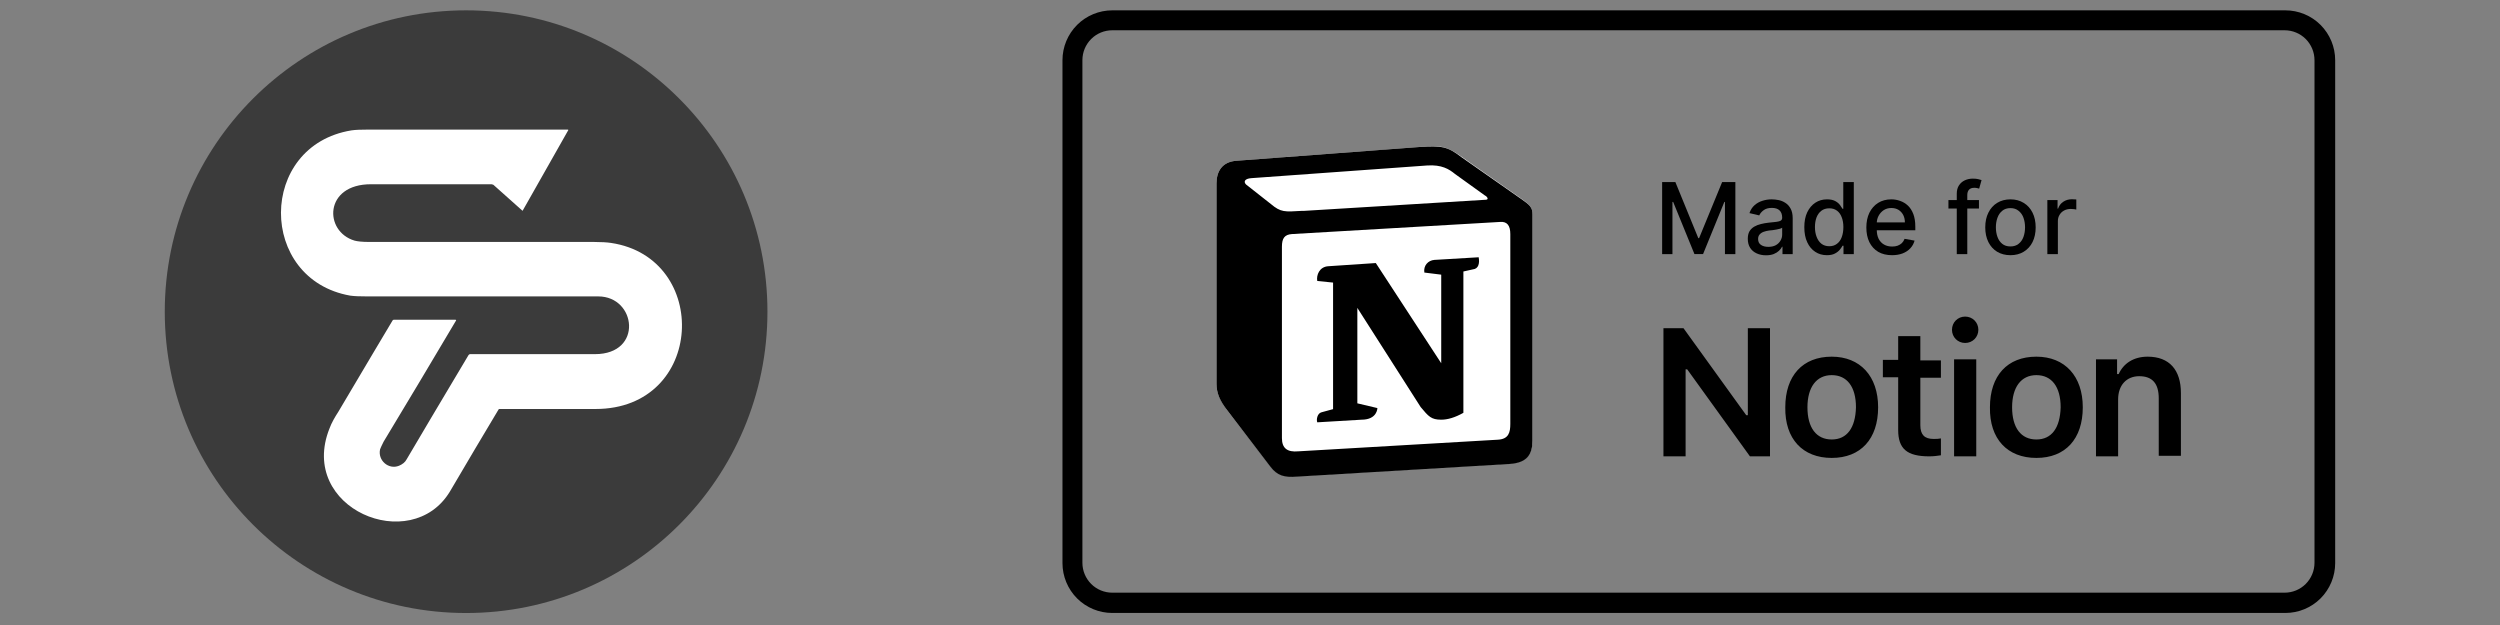 <?xml version="1.0" encoding="UTF-8" standalone="no"?>
<svg xmlns="http://www.w3.org/2000/svg" xmlns:xlink="http://www.w3.org/1999/xlink" width="500" zoomAndPan="magnify" viewBox="0 0 375 93.75" height="125" preserveAspectRatio="xMidYMid meet" version="1.2"><rect x="0" y="0" width="375" height="93.75" fill="#808080" stroke="none"/><defs><clipPath id="4c359c2bad"><path d="M 24.715 1.551 L 115.117 1.551 L 115.117 91.953 L 24.715 91.953 Z M 24.715 1.551 "/></clipPath><clipPath id="2de1575195"><path d="M 69.918 1.551 C 44.953 1.551 24.715 21.785 24.715 46.75 C 24.715 71.715 44.953 91.953 69.918 91.953 C 94.883 91.953 115.117 71.715 115.117 46.75 C 115.117 21.785 94.883 1.551 69.918 1.551 Z M 69.918 1.551 "/></clipPath><clipPath id="9a4c045a91"><path d="M 182.477 21.832 L 230 21.832 L 230 71.641 L 182.477 71.641 Z M 182.477 21.832 "/></clipPath><clipPath id="516a7476b5"><path d="M 249 47 L 327.137 47 L 327.137 69 L 249 69 Z M 249 47 "/></clipPath><clipPath id="6bd7efc834"><path d="M 159.371 1.551 L 350.332 1.551 L 350.332 92 L 159.371 92 Z M 159.371 1.551 "/></clipPath><clipPath id="68f5738f0d"><path d="M 166.852 1.551 L 342.797 1.551 C 344.781 1.551 346.684 2.336 348.086 3.738 C 349.488 5.145 350.277 7.047 350.277 9.027 L 350.277 84.469 C 350.277 86.449 349.488 88.352 348.086 89.758 C 346.684 91.16 344.781 91.945 342.797 91.945 L 166.852 91.945 C 164.867 91.945 162.965 91.16 161.562 89.758 C 160.16 88.352 159.371 86.449 159.371 84.469 L 159.371 9.027 C 159.371 7.047 160.16 5.145 161.562 3.738 C 162.965 2.336 164.867 1.551 166.852 1.551 Z M 166.852 1.551 "/></clipPath></defs><g id="912fc9e697"><g clip-rule="nonzero" clip-path="url(#4c359c2bad)"><g clip-rule="nonzero" clip-path="url(#2de1575195)"><path style=" stroke:none;fill-rule:nonzero;fill:#3b3b3b;fill-opacity:1;" d="M 24.715 1.551 L 115.117 1.551 L 115.117 91.953 L 24.715 91.953 Z M 24.715 1.551 "/></g></g><path style=" stroke:none;fill-rule:evenodd;fill:#ffffff;fill-opacity:1;" d="M 74.91 61.348 C 74.852 61.348 74.824 61.375 74.793 61.406 C 72.594 65.082 70.16 69.168 67.496 73.715 C 61.676 83.387 44.645 76.262 49.422 64.273 C 49.742 63.402 50.234 62.562 50.758 61.754 C 54.984 54.629 57.707 50.023 58.895 48.055 C 58.953 48.023 58.98 47.965 59.039 47.965 L 68.336 47.965 C 68.395 47.965 68.422 48.023 68.422 48.055 C 64.801 54.164 61.184 60.219 57.531 66.27 C 57.242 66.82 57.098 67.199 57.012 67.398 C 56.637 69.051 58.285 70.5 59.852 69.863 C 60.344 69.66 60.777 69.34 61.008 68.879 C 62.832 65.777 65.902 60.594 70.277 53.266 C 70.336 53.18 70.422 53.121 70.508 53.121 C 81.457 53.121 87.684 53.121 89.246 53.121 C 96.516 53.121 95.445 44.461 89.738 44.461 C 88.379 44.461 76.793 44.461 55.07 44.461 C 54 44.461 53.188 44.434 52.551 44.348 C 38.648 41.914 38.648 21.844 52.727 19.555 C 53.305 19.469 54.172 19.438 55.273 19.438 C 56.027 19.438 65.988 19.438 85.164 19.438 C 85.223 19.438 85.25 19.469 85.25 19.523 C 85.25 19.523 85.25 19.523 85.223 19.555 L 78.414 31.574 C 78.414 31.602 78.414 31.602 78.355 31.602 C 78.355 31.602 78.355 31.602 78.328 31.574 L 74.012 27.723 C 73.926 27.691 73.781 27.637 73.723 27.637 C 67.816 27.637 61.789 27.637 55.68 27.637 C 48.582 27.605 48.555 34.73 53.188 36.094 C 53.594 36.207 54.316 36.293 55.391 36.293 C 58.113 36.293 69.352 36.293 89.102 36.293 C 90.203 36.293 91.07 36.352 91.652 36.438 C 106.625 38.668 105.754 61.348 89.332 61.348 C 81.949 61.348 77.141 61.348 74.91 61.348 Z M 74.91 61.348 "/><g clip-rule="nonzero" clip-path="url(#9a4c045a91)"><path style=" stroke:none;fill-rule:nonzero;fill:#ffffff;fill-opacity:1;" d="M 185.484 24.113 L 212.859 22.055 C 216.184 21.738 217.055 21.977 219.191 23.48 L 227.973 29.648 C 229.398 30.68 229.871 30.996 229.871 32.18 L 229.871 65.957 C 229.871 68.094 229.082 69.359 226.391 69.516 L 194.582 71.414 C 192.523 71.492 191.574 71.258 190.547 69.914 L 184.137 61.605 C 182.949 60.023 182.477 58.918 182.477 57.574 L 182.477 27.516 C 182.477 25.773 183.266 24.27 185.484 24.113 Z M 185.484 24.113 "/><path style=" stroke:none;fill-rule:evenodd;fill:#000000;fill-opacity:1;" d="M 212.859 22.055 L 185.484 24.113 C 183.266 24.27 182.477 25.773 182.477 27.516 L 182.477 57.574 C 182.477 58.918 182.949 60.105 184.137 61.605 L 190.547 69.992 C 191.574 71.336 192.605 71.652 194.582 71.492 L 226.391 69.598 C 229.082 69.438 229.871 68.172 229.871 66.035 L 229.871 32.18 C 229.871 31.074 229.477 30.758 228.133 29.809 C 228.051 29.73 227.973 29.73 227.895 29.648 L 219.191 23.559 C 217.133 21.977 216.262 21.82 212.859 22.055 Z M 195.293 31.629 C 192.684 31.785 192.129 31.863 190.625 30.598 L 186.906 27.672 C 186.512 27.277 186.668 26.801 187.699 26.723 L 214.047 24.824 C 216.262 24.668 217.371 25.379 218.242 26.09 L 222.75 29.332 C 222.988 29.414 223.461 29.965 222.828 29.965 L 195.609 31.629 Z M 192.289 65.719 L 192.289 37.008 C 192.289 35.742 192.684 35.188 193.793 35.109 L 225.047 33.289 C 226.074 33.211 226.547 33.844 226.547 35.109 L 226.547 63.586 C 226.547 64.852 226.312 65.879 224.648 65.957 L 194.742 67.699 C 193.078 67.855 192.289 67.223 192.289 65.719 Z M 221.801 38.59 C 221.961 39.457 221.801 40.328 220.93 40.406 L 219.508 40.723 L 219.508 61.922 C 218.242 62.637 217.133 62.953 216.184 62.953 C 214.68 62.953 214.285 62.477 213.098 61.055 L 203.602 46.184 L 203.602 60.5 L 206.609 61.211 C 206.609 61.211 206.609 62.953 204.234 62.953 L 197.59 63.348 C 197.43 62.953 197.59 62.004 198.223 61.844 L 199.961 61.371 L 199.961 42.387 L 197.59 42.148 C 197.43 41.277 197.906 40.012 199.25 39.934 L 206.371 39.457 L 216.184 54.488 L 216.184 41.199 L 213.652 40.883 C 213.492 39.855 214.203 39.062 215.156 38.984 Z M 221.801 38.59 "/></g><g clip-rule="nonzero" clip-path="url(#516a7476b5)"><path style=" stroke:none;fill-rule:nonzero;fill:#000000;fill-opacity:1;" d="M 252.84 68.453 L 252.84 55.398 L 253.078 55.398 L 262.492 68.453 L 265.5 68.453 L 265.5 49.23 L 262.176 49.23 L 262.176 62.281 L 261.938 62.281 L 252.523 49.23 L 249.516 49.23 L 249.516 68.453 Z M 274.758 68.688 C 279.109 68.688 281.719 65.84 281.719 61.094 C 281.719 56.43 279.027 53.5 274.758 53.5 C 270.406 53.5 267.793 56.348 267.793 61.094 C 267.715 65.84 270.406 68.688 274.758 68.688 Z M 274.758 65.922 C 272.461 65.922 271.117 64.18 271.117 61.094 C 271.117 58.09 272.461 56.27 274.758 56.27 C 277.051 56.27 278.395 58.012 278.395 61.094 C 278.316 64.18 277.051 65.922 274.758 65.922 Z M 284.727 50.336 L 284.727 53.977 L 282.43 53.977 L 282.43 56.586 L 284.727 56.586 L 284.727 64.496 C 284.727 67.344 286.07 68.453 289.395 68.453 C 290.027 68.453 290.66 68.371 291.137 68.293 L 291.137 65.762 C 290.738 65.84 290.5 65.84 290.027 65.84 C 288.684 65.84 288.051 65.207 288.051 63.785 L 288.051 56.664 L 291.137 56.664 L 291.137 54.055 L 288.051 54.055 L 288.051 50.418 L 284.727 50.418 Z M 293.113 68.453 L 296.438 68.453 L 296.438 53.898 L 293.113 53.898 Z M 294.773 51.445 C 295.883 51.445 296.754 50.574 296.754 49.469 C 296.754 48.359 295.883 47.488 294.773 47.488 C 293.668 47.488 292.797 48.359 292.797 49.469 C 292.797 50.574 293.668 51.445 294.773 51.445 Z M 305.457 68.688 C 309.809 68.688 312.418 65.84 312.418 61.094 C 312.418 56.43 309.73 53.5 305.457 53.5 C 301.105 53.5 298.492 56.348 298.492 61.094 C 298.414 65.84 301.105 68.688 305.457 68.688 Z M 305.457 65.922 C 303.16 65.922 301.816 64.18 301.816 61.094 C 301.816 58.09 303.16 56.27 305.457 56.27 C 307.75 56.27 309.098 58.012 309.098 61.094 C 309.016 64.18 307.75 65.922 305.457 65.922 Z M 314.398 68.453 L 317.719 68.453 L 317.719 59.91 C 317.719 57.773 318.988 56.43 320.887 56.43 C 322.863 56.43 323.812 57.535 323.812 59.75 L 323.812 68.371 L 327.137 68.371 L 327.137 58.961 C 327.137 55.48 325.395 53.5 322.152 53.5 C 320.016 53.5 318.512 54.531 317.801 56.113 L 317.562 56.113 L 317.562 53.898 L 314.398 53.898 Z M 314.398 68.453 "/></g><g style="fill:#000000;fill-opacity:1;"><g transform="translate(248.133, 38.122)"><path style="stroke:none" d="M 1.188 -10.812 L 3.172 -10.812 L 6.609 -2.406 L 6.734 -2.406 L 10.188 -10.812 L 12.172 -10.812 L 12.172 0 L 10.609 0 L 10.609 -7.828 L 10.516 -7.828 L 7.328 -0.016 L 6.031 -0.016 L 2.844 -7.828 L 2.734 -7.828 L 2.734 0 L 1.188 0 Z M 1.188 -10.812 "/></g></g><g style="fill:#000000;fill-opacity:1;"><g transform="translate(261.481, 38.122)"><path style="stroke:none" d="M 3.422 0.172 C 2.91 0.172 2.445 0.078 2.031 -0.109 C 1.613 -0.297 1.285 -0.57 1.047 -0.938 C 0.805 -1.312 0.688 -1.766 0.688 -2.297 C 0.688 -2.754 0.77 -3.129 0.938 -3.422 C 1.113 -3.711 1.352 -3.945 1.656 -4.125 C 1.957 -4.301 2.289 -4.43 2.656 -4.516 C 3.031 -4.609 3.41 -4.676 3.797 -4.719 C 4.273 -4.77 4.664 -4.812 4.969 -4.844 C 5.281 -4.883 5.504 -4.945 5.641 -5.031 C 5.773 -5.125 5.844 -5.266 5.844 -5.453 L 5.844 -5.484 C 5.844 -5.953 5.711 -6.312 5.453 -6.562 C 5.191 -6.812 4.805 -6.938 4.297 -6.938 C 3.766 -6.938 3.348 -6.816 3.047 -6.578 C 2.742 -6.348 2.531 -6.094 2.406 -5.812 L 0.938 -6.156 C 1.102 -6.645 1.359 -7.039 1.703 -7.344 C 2.047 -7.645 2.438 -7.863 2.875 -8 C 3.32 -8.145 3.789 -8.219 4.281 -8.219 C 4.602 -8.219 4.945 -8.18 5.312 -8.109 C 5.676 -8.035 6.016 -7.895 6.328 -7.688 C 6.648 -7.488 6.91 -7.203 7.109 -6.828 C 7.316 -6.461 7.422 -5.984 7.422 -5.391 L 7.422 0 L 5.891 0 L 5.891 -1.109 L 5.828 -1.109 C 5.723 -0.898 5.566 -0.695 5.359 -0.5 C 5.16 -0.312 4.898 -0.148 4.578 -0.016 C 4.254 0.109 3.867 0.172 3.422 0.172 Z M 3.766 -1.094 C 4.203 -1.094 4.578 -1.176 4.891 -1.344 C 5.203 -1.52 5.438 -1.75 5.594 -2.031 C 5.758 -2.312 5.844 -2.609 5.844 -2.922 L 5.844 -3.969 C 5.789 -3.914 5.68 -3.863 5.516 -3.812 C 5.359 -3.77 5.176 -3.727 4.969 -3.688 C 4.77 -3.656 4.57 -3.625 4.375 -3.594 C 4.188 -3.57 4.023 -3.555 3.891 -3.547 C 3.586 -3.504 3.305 -3.438 3.047 -3.344 C 2.797 -3.25 2.598 -3.113 2.453 -2.938 C 2.305 -2.77 2.234 -2.547 2.234 -2.266 C 2.234 -1.879 2.375 -1.586 2.656 -1.391 C 2.945 -1.191 3.316 -1.094 3.766 -1.094 Z M 3.766 -1.094 "/></g></g><g style="fill:#000000;fill-opacity:1;"><g transform="translate(269.945, 38.122)"><path style="stroke:none" d="M 4.094 0.156 C 3.438 0.156 2.852 -0.008 2.344 -0.344 C 1.832 -0.676 1.43 -1.156 1.141 -1.781 C 0.848 -2.406 0.703 -3.16 0.703 -4.047 C 0.703 -4.922 0.848 -5.664 1.141 -6.281 C 1.441 -6.906 1.848 -7.383 2.359 -7.719 C 2.867 -8.051 3.453 -8.219 4.109 -8.219 C 4.609 -8.219 5.016 -8.133 5.328 -7.969 C 5.641 -7.801 5.879 -7.602 6.047 -7.375 C 6.211 -7.156 6.344 -6.961 6.438 -6.797 L 6.547 -6.797 L 6.547 -10.812 L 8.125 -10.812 L 8.125 0 L 6.578 0 L 6.578 -1.266 L 6.438 -1.266 C 6.344 -1.086 6.207 -0.891 6.031 -0.672 C 5.852 -0.453 5.609 -0.258 5.297 -0.094 C 4.992 0.07 4.594 0.156 4.094 0.156 Z M 4.453 -1.188 C 4.898 -1.188 5.281 -1.305 5.594 -1.547 C 5.914 -1.785 6.156 -2.117 6.312 -2.547 C 6.477 -2.984 6.562 -3.488 6.562 -4.062 C 6.562 -4.625 6.477 -5.113 6.312 -5.531 C 6.156 -5.957 5.922 -6.285 5.609 -6.516 C 5.297 -6.754 4.91 -6.875 4.453 -6.875 C 3.973 -6.875 3.57 -6.75 3.25 -6.5 C 2.938 -6.258 2.695 -5.926 2.531 -5.5 C 2.375 -5.07 2.297 -4.594 2.297 -4.062 C 2.297 -3.52 2.379 -3.031 2.547 -2.594 C 2.711 -2.156 2.953 -1.812 3.266 -1.562 C 3.586 -1.312 3.984 -1.188 4.453 -1.188 Z M 4.453 -1.188 "/></g></g><g style="fill:#000000;fill-opacity:1;"><g transform="translate(279.249, 38.122)"><path style="stroke:none" d="M 4.562 0.156 C 3.758 0.156 3.066 -0.008 2.484 -0.344 C 1.91 -0.688 1.469 -1.172 1.156 -1.797 C 0.852 -2.422 0.703 -3.156 0.703 -4 C 0.703 -4.832 0.852 -5.566 1.156 -6.203 C 1.469 -6.836 1.906 -7.332 2.469 -7.688 C 3.031 -8.039 3.691 -8.219 4.453 -8.219 C 4.91 -8.219 5.352 -8.141 5.781 -7.984 C 6.207 -7.836 6.594 -7.602 6.938 -7.281 C 7.281 -6.957 7.551 -6.535 7.75 -6.016 C 7.945 -5.504 8.047 -4.879 8.047 -4.141 L 8.047 -3.578 L 1.594 -3.578 L 1.594 -4.766 L 6.484 -4.766 C 6.484 -5.18 6.398 -5.551 6.234 -5.875 C 6.066 -6.195 5.832 -6.453 5.531 -6.641 C 5.227 -6.828 4.867 -6.922 4.453 -6.922 C 4.016 -6.922 3.629 -6.812 3.297 -6.594 C 2.973 -6.375 2.719 -6.086 2.531 -5.734 C 2.352 -5.391 2.266 -5.016 2.266 -4.609 L 2.266 -3.688 C 2.266 -3.145 2.359 -2.68 2.547 -2.297 C 2.742 -1.922 3.016 -1.633 3.359 -1.438 C 3.703 -1.238 4.109 -1.141 4.578 -1.141 C 4.879 -1.141 5.148 -1.18 5.391 -1.266 C 5.641 -1.359 5.852 -1.488 6.031 -1.656 C 6.207 -1.832 6.344 -2.047 6.438 -2.297 L 7.938 -2.031 C 7.82 -1.594 7.609 -1.207 7.297 -0.875 C 6.984 -0.539 6.598 -0.285 6.141 -0.109 C 5.68 0.066 5.156 0.156 4.562 0.156 Z M 4.562 0.156 "/></g></g><g style="fill:#000000;fill-opacity:1;"><g transform="translate(287.982, 38.122)"><path style="stroke:none" d=""/></g></g><g style="fill:#000000;fill-opacity:1;"><g transform="translate(291.921, 38.122)"><path style="stroke:none" d="M 4.922 -8.109 L 4.922 -6.844 L 0.344 -6.844 L 0.344 -8.109 Z M 1.594 0 L 1.594 -9.047 C 1.594 -9.555 1.703 -9.977 1.922 -10.312 C 2.148 -10.656 2.445 -10.91 2.812 -11.078 C 3.176 -11.242 3.57 -11.328 4 -11.328 C 4.32 -11.328 4.594 -11.301 4.812 -11.25 C 5.039 -11.195 5.207 -11.148 5.312 -11.109 L 4.953 -9.828 C 4.879 -9.848 4.781 -9.875 4.656 -9.906 C 4.539 -9.938 4.398 -9.953 4.234 -9.953 C 3.859 -9.953 3.586 -9.852 3.422 -9.656 C 3.254 -9.469 3.172 -9.195 3.172 -8.844 L 3.172 0 Z M 1.594 0 "/></g></g><g style="fill:#000000;fill-opacity:1;"><g transform="translate(297.085, 38.122)"><path style="stroke:none" d="M 4.484 0.156 C 3.723 0.156 3.055 -0.016 2.484 -0.359 C 1.922 -0.703 1.484 -1.188 1.172 -1.812 C 0.859 -2.445 0.703 -3.18 0.703 -4.016 C 0.703 -4.859 0.859 -5.594 1.172 -6.219 C 1.484 -6.852 1.922 -7.344 2.484 -7.688 C 3.055 -8.039 3.723 -8.219 4.484 -8.219 C 5.242 -8.219 5.906 -8.039 6.469 -7.688 C 7.039 -7.344 7.484 -6.852 7.797 -6.219 C 8.109 -5.594 8.266 -4.859 8.266 -4.016 C 8.266 -3.18 8.109 -2.445 7.797 -1.812 C 7.484 -1.188 7.039 -0.703 6.469 -0.359 C 5.906 -0.016 5.242 0.156 4.484 0.156 Z M 4.484 -1.156 C 4.973 -1.156 5.379 -1.285 5.703 -1.547 C 6.035 -1.805 6.281 -2.156 6.438 -2.594 C 6.594 -3.031 6.672 -3.508 6.672 -4.031 C 6.672 -4.539 6.594 -5.016 6.438 -5.453 C 6.281 -5.891 6.035 -6.238 5.703 -6.5 C 5.379 -6.77 4.973 -6.906 4.484 -6.906 C 3.984 -6.906 3.57 -6.77 3.25 -6.5 C 2.926 -6.238 2.688 -5.891 2.531 -5.453 C 2.375 -5.016 2.297 -4.539 2.297 -4.031 C 2.297 -3.508 2.375 -3.031 2.531 -2.594 C 2.688 -2.156 2.926 -1.805 3.25 -1.547 C 3.57 -1.285 3.984 -1.156 4.484 -1.156 Z M 4.484 -1.156 "/></g></g><g style="fill:#000000;fill-opacity:1;"><g transform="translate(306.04, 38.122)"><path style="stroke:none" d="M 1.062 0 L 1.062 -8.109 L 2.594 -8.109 L 2.594 -6.828 L 2.672 -6.828 C 2.816 -7.266 3.078 -7.609 3.453 -7.859 C 3.828 -8.109 4.254 -8.234 4.734 -8.234 C 4.828 -8.234 4.941 -8.227 5.078 -8.219 C 5.211 -8.219 5.32 -8.211 5.406 -8.203 L 5.406 -6.688 C 5.344 -6.707 5.227 -6.727 5.062 -6.75 C 4.906 -6.77 4.742 -6.781 4.578 -6.781 C 4.203 -6.781 3.867 -6.703 3.578 -6.547 C 3.285 -6.391 3.055 -6.172 2.891 -5.891 C 2.723 -5.617 2.641 -5.305 2.641 -4.953 L 2.641 0 Z M 1.062 0 "/></g></g><g clip-rule="nonzero" clip-path="url(#6bd7efc834)"><g clip-rule="nonzero" clip-path="url(#68f5738f0d)"><path style="fill:none;stroke-width:8.049;stroke-linecap:butt;stroke-linejoin:miter;stroke:#000000;stroke-opacity:1;stroke-miterlimit:4;" d="M 10.06 0.002 L 246.725 0.002 C 249.394 0.002 251.953 1.058 253.839 2.944 C 255.726 4.836 256.787 7.395 256.787 10.059 L 256.787 111.535 C 256.787 114.199 255.726 116.758 253.839 118.65 C 251.953 120.536 249.394 121.592 246.725 121.592 L 10.06 121.592 C 7.391 121.592 4.832 120.536 2.946 118.65 C 1.059 116.758 -0.002 114.199 -0.002 111.535 L -0.002 10.059 C -0.002 7.395 1.059 4.836 2.946 2.944 C 4.832 1.058 7.391 0.002 10.06 0.002 Z M 10.06 0.002 " transform="matrix(0.743,0,0,0.743,159.372,1.549)"/></g></g></g></svg>